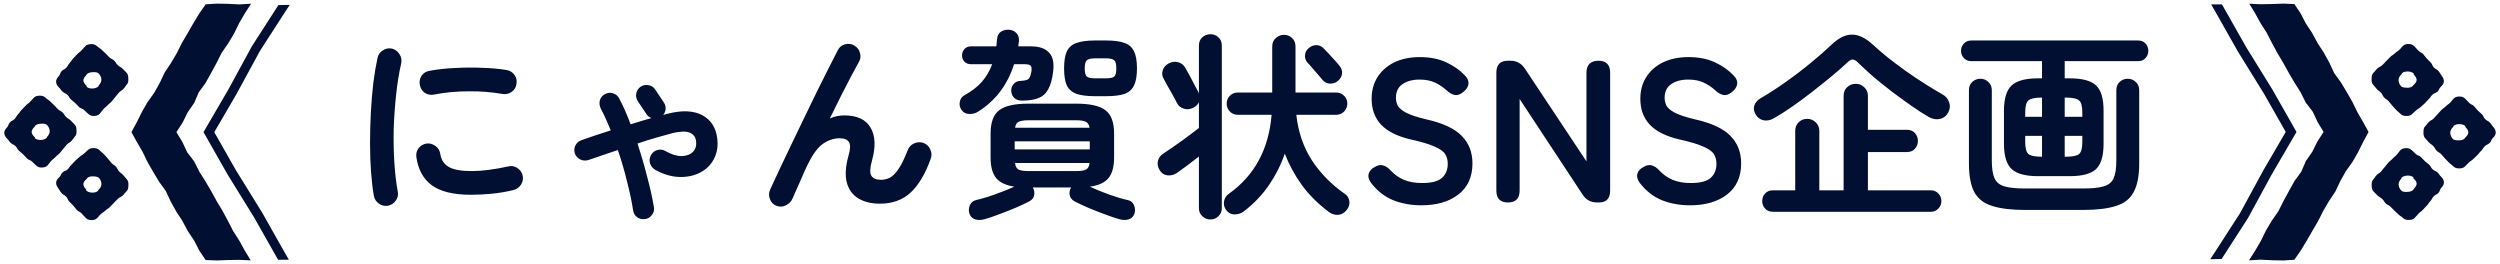 <svg width="568" height="60" viewBox="0 0 568 60" fill="none" xmlns="http://www.w3.org/2000/svg">
<path d="M57.041 0.843L54.435 1.002L51.84 0.875L49.255 0.822L46.734 0.981L45.283 3.052L43.937 5.271L42.645 7.522L41.331 9.752L40.166 12.077L38.853 14.317L37.412 16.473L36.3 18.829L35.029 21.091L33.514 23.215L32.222 25.466L31.067 27.801L29.86 30.02L31.078 32.229L32.381 34.469L33.514 36.805L34.806 39.056L36.141 41.286L37.666 43.389L38.768 45.745L40.018 48.017L41.438 50.194L42.666 52.487L44.107 54.654L45.304 56.968L46.723 59.081L49.244 59.176L51.84 59.081L54.424 59.039L56.966 59.155L55.642 56.989L54.392 54.717L52.994 52.529L51.808 50.226L50.579 47.943L49.244 45.713L47.994 43.452L46.681 41.212L45.293 39.014L44.128 36.689L42.539 34.607L41.427 32.24L40.082 30.02L41.49 27.844L42.645 25.519L44.128 23.373L45.156 20.975L46.691 18.872L47.952 16.6L49.191 14.328L50.356 12.003L51.84 9.868L53.174 7.638L54.318 5.292L55.621 3.052L57.041 0.843Z" fill="#010F32"/>
<path d="M13.367 19.855C13.843 20.288 13.738 20.394 14.214 20.827C14.691 21.261 14.829 21.102 15.305 21.535C15.782 21.969 15.623 22.138 16.089 22.571C16.566 23.004 16.598 22.962 17.074 23.395C17.551 23.828 17.498 23.892 17.975 24.325C18.451 24.758 18.631 24.568 19.108 25.002C19.585 25.435 19.574 25.445 20.051 25.879C20.432 26.227 20.845 26.365 21.332 26.344C21.82 26.322 22.307 26.238 22.657 25.858C23.091 25.382 23.027 25.319 23.462 24.832C23.896 24.357 23.981 24.42 24.415 23.945C24.849 23.469 24.923 23.533 25.368 23.057C25.813 22.581 25.75 22.529 26.195 22.043C26.639 21.567 26.576 21.514 27.021 21.028C27.466 20.542 27.614 20.679 28.048 20.204C28.493 19.718 28.408 19.644 28.843 19.158C29.192 18.777 29.171 18.259 29.15 17.773C29.129 17.287 29.076 16.801 28.694 16.452C28.218 16.019 28.26 15.977 27.784 15.543C27.307 15.11 27.222 15.216 26.745 14.783C26.269 14.349 26.406 14.201 25.94 13.768C25.464 13.335 25.337 13.472 24.87 13.039C24.394 12.606 24.447 12.553 23.97 12.12C23.493 11.686 23.504 11.676 23.027 11.242C22.551 10.809 22.477 10.894 22 10.45C21.619 10.101 21.174 10.006 20.697 10.027C20.21 10.048 19.722 10.122 19.373 10.503C18.939 10.978 18.939 10.989 18.504 11.464C18.07 11.94 17.964 11.855 17.53 12.331C17.095 12.806 17.085 12.796 16.64 13.271C16.195 13.747 16.269 13.821 15.835 14.296C15.39 14.772 15.517 14.888 15.072 15.374C14.627 15.861 14.447 15.691 14.002 16.167C13.557 16.642 13.78 16.843 13.335 17.329C12.985 17.71 12.721 18.101 12.742 18.587C12.763 19.073 12.996 19.496 13.388 19.855H13.367ZM19.648 19.665L19.744 19.559C19.362 19.21 18.96 18.798 18.939 18.323C18.917 17.837 19.288 17.414 19.638 17.034C19.68 16.991 19.638 16.959 19.669 16.917C20.019 16.537 20.464 16.431 20.951 16.41C21.438 16.389 22 16.326 22.392 16.674C22.773 17.034 23.017 17.583 23.038 18.069C23.059 18.555 22.773 19.031 22.413 19.422C22.371 19.464 22.445 19.527 22.413 19.57C22.063 19.95 21.523 20.088 21.036 20.109C20.549 20.13 20.019 20.035 19.638 19.686L19.648 19.665Z" fill="#010F32"/>
<path d="M13.25 42.85C13.684 43.326 13.579 43.421 14.013 43.896C14.447 44.372 14.606 44.224 15.04 44.689C15.475 45.164 15.294 45.323 15.729 45.788C16.163 46.264 16.206 46.221 16.64 46.697C17.074 47.172 17.011 47.225 17.455 47.701C17.89 48.176 18.08 47.997 18.525 48.472C18.96 48.948 18.96 48.958 19.394 49.423C19.744 49.804 20.146 49.973 20.623 49.994C21.11 50.015 21.608 49.983 21.989 49.624C22.466 49.191 22.402 49.117 22.879 48.673C23.356 48.24 23.43 48.314 23.906 47.87C24.383 47.437 24.447 47.511 24.934 47.067C25.411 46.623 25.358 46.57 25.845 46.126C26.322 45.682 26.269 45.63 26.756 45.186C27.243 44.742 27.37 44.89 27.858 44.446C28.345 44.002 28.26 43.918 28.747 43.474C29.129 43.125 29.15 42.607 29.171 42.121C29.192 41.635 29.182 41.149 28.832 40.768C28.398 40.293 28.44 40.251 28.006 39.786C27.572 39.31 27.476 39.405 27.042 38.93C26.608 38.454 26.756 38.327 26.322 37.852C25.887 37.376 25.75 37.503 25.315 37.028C24.881 36.552 24.934 36.499 24.5 36.034C24.065 35.559 24.076 35.548 23.642 35.072C23.207 34.597 23.122 34.671 22.688 34.195C22.339 33.815 21.904 33.678 21.417 33.656C20.93 33.635 20.432 33.667 20.051 34.016C19.574 34.449 19.574 34.46 19.097 34.893C18.621 35.326 18.525 35.231 18.049 35.664C17.572 36.097 17.561 36.087 17.085 36.531C16.608 36.975 16.672 37.038 16.195 37.482C15.718 37.926 15.824 38.042 15.348 38.486C14.86 38.93 14.701 38.75 14.214 39.183C13.727 39.627 13.928 39.839 13.451 40.282C13.07 40.631 12.773 41.001 12.752 41.487C12.731 41.973 12.932 42.417 13.282 42.797L13.25 42.85ZM19.521 43.209L19.627 43.114C19.277 42.734 18.917 42.29 18.938 41.815C18.96 41.339 19.362 40.938 19.754 40.589C19.796 40.547 19.754 40.515 19.796 40.472C20.178 40.124 20.633 40.05 21.11 40.071C21.597 40.092 22.169 40.071 22.519 40.462C22.868 40.853 23.07 41.424 23.048 41.91C23.027 42.396 22.699 42.85 22.307 43.199C22.265 43.241 22.328 43.305 22.296 43.347C21.915 43.696 21.364 43.78 20.887 43.759C20.4 43.738 19.881 43.6 19.532 43.209H19.521Z" fill="#010F32"/>
<path d="M1.589 31.478C2.062 31.919 1.96 32.029 2.423 32.458C2.897 32.899 3.044 32.738 3.506 33.178C3.969 33.617 3.811 33.788 4.284 34.228C4.757 34.669 4.791 34.628 5.264 35.069C5.737 35.509 5.681 35.569 6.143 36.009C6.616 36.449 6.797 36.258 7.26 36.698C7.733 37.139 7.722 37.148 8.195 37.589C8.577 37.95 8.983 38.079 9.462 38.065C9.94 38.05 10.443 37.973 10.794 37.592C11.235 37.12 11.165 37.052 11.606 36.58C12.047 36.108 12.128 36.176 12.57 35.705C13.011 35.233 13.081 35.3 13.533 34.829C13.974 34.357 13.924 34.301 14.366 33.829C14.807 33.358 14.757 33.302 15.198 32.83C15.65 32.358 15.791 32.494 16.243 32.012C16.696 31.53 16.604 31.461 17.056 30.979C17.418 30.598 17.395 30.089 17.381 29.601C17.366 29.124 17.32 28.634 16.938 28.273C16.465 27.833 16.509 27.793 16.047 27.354C15.574 26.913 15.483 27.014 15.02 26.574C14.558 26.134 14.693 25.994 14.22 25.554C13.747 25.113 13.623 25.244 13.16 24.804C12.687 24.364 12.743 24.314 12.27 23.874C11.797 23.433 11.808 23.424 11.335 22.983C10.862 22.543 10.783 22.623 10.32 22.183C9.938 21.823 9.498 21.723 9.02 21.737C8.542 21.752 8.039 21.818 7.688 22.2C7.247 22.672 7.247 22.672 6.805 23.154C6.364 23.626 6.263 23.536 5.822 24.007C5.38 24.479 5.37 24.468 4.929 24.94C4.488 25.412 4.558 25.48 4.107 25.951C3.665 26.423 3.786 26.536 3.334 27.017C2.882 27.489 2.711 27.32 2.259 27.802C1.806 28.284 2.029 28.477 1.576 28.958C1.215 29.34 0.959 29.727 0.973 30.204C0.988 30.681 1.217 31.118 1.6 31.479L1.589 31.478ZM7.877 31.367L7.979 31.257C7.597 30.896 7.206 30.492 7.192 30.004C7.177 29.527 7.552 29.104 7.914 28.723C7.948 28.683 7.918 28.649 7.952 28.609C8.314 28.228 8.755 28.126 9.233 28.112C9.712 28.097 10.288 28.035 10.67 28.396C11.053 28.757 11.285 29.321 11.3 29.798C11.315 30.276 11.021 30.767 10.66 31.137C10.626 31.177 10.696 31.245 10.651 31.285C10.29 31.666 9.752 31.783 9.274 31.798C8.796 31.812 8.26 31.707 7.878 31.357L7.877 31.367Z" fill="#010F32"/>
<path d="M64.413 56.894L59.54 48.271L59.519 48.239L59.498 48.207L53.598 38.665L48.683 30.031L53.704 21.408L53.725 21.387L53.736 21.355L59.074 11.548L64.424 3.253L65.832 1.107L63.248 1.16L57.252 10.47L51.871 20.351L46.236 30.02L51.765 39.743L57.687 49.317L63.174 59.007H65.631L64.413 56.894Z" fill="#010F32"/>
<path d="M510.959 59.157L513.565 58.998L516.16 59.125L518.745 59.178L521.266 59.019L522.717 56.948L524.063 54.729L525.355 52.478L526.668 50.248L527.834 47.923L529.147 45.683L530.588 43.527L531.7 41.17L532.971 38.909L534.486 36.785L535.778 34.534L536.933 32.199L538.14 29.98L536.922 27.771L535.619 25.53L534.486 23.195L533.194 20.944L531.859 18.714L530.334 16.611L529.232 14.255L527.982 11.983L526.563 9.806L525.334 7.513L523.893 5.346L522.696 3.032L521.277 0.919L518.756 0.823L516.16 0.919L513.576 0.961L511.034 0.845L512.358 3.011L513.608 5.283L515.006 7.47L516.192 9.774L517.421 12.057L518.756 14.287L520.006 16.548L521.319 18.788L522.707 20.986L523.872 23.311L525.461 25.393L526.573 27.76L527.918 29.98L526.51 32.156L525.355 34.481L523.872 36.627L522.844 39.025L521.309 41.128L520.048 43.4L518.809 45.672L517.643 47.997L516.16 50.132L514.826 52.362L513.682 54.708L512.379 56.948L510.959 59.157Z" fill="#010F32"/>
<path d="M554.633 40.145C554.157 39.712 554.262 39.606 553.786 39.173C553.309 38.739 553.171 38.898 552.695 38.465C552.218 38.031 552.377 37.862 551.911 37.429C551.434 36.996 551.402 37.038 550.926 36.605C550.449 36.172 550.502 36.108 550.025 35.675C549.549 35.242 549.369 35.432 548.892 34.998C548.415 34.565 548.426 34.555 547.949 34.121C547.568 33.773 547.155 33.635 546.668 33.656C546.18 33.678 545.693 33.762 545.343 34.142C544.909 34.618 544.973 34.681 544.538 35.168C544.104 35.643 544.019 35.58 543.585 36.055C543.151 36.531 543.077 36.467 542.632 36.943C542.187 37.419 542.25 37.471 541.805 37.957C541.361 38.433 541.424 38.486 540.979 38.972C540.534 39.458 540.386 39.321 539.952 39.796C539.507 40.282 539.592 40.356 539.157 40.842C538.808 41.223 538.829 41.741 538.85 42.227C538.871 42.713 538.924 43.199 539.306 43.548C539.782 43.981 539.74 44.023 540.217 44.456C540.693 44.89 540.778 44.784 541.255 45.217C541.731 45.651 541.594 45.799 542.06 46.232C542.536 46.665 542.663 46.528 543.13 46.961C543.606 47.394 543.553 47.447 544.03 47.88C544.507 48.314 544.496 48.324 544.973 48.758C545.449 49.191 545.523 49.106 546 49.55C546.382 49.899 546.826 49.994 547.303 49.973C547.79 49.952 548.278 49.878 548.627 49.497C549.061 49.022 549.061 49.011 549.496 48.536C549.93 48.06 550.036 48.145 550.47 47.669C550.905 47.194 550.915 47.204 551.36 46.728C551.805 46.253 551.731 46.179 552.165 45.703C552.61 45.228 552.483 45.112 552.928 44.626C553.373 44.139 553.553 44.309 553.998 43.833C554.443 43.358 554.22 43.157 554.665 42.671C555.015 42.29 555.279 41.899 555.258 41.413C555.237 40.927 555.004 40.504 554.612 40.145L554.633 40.145ZM548.352 40.335L548.256 40.441C548.638 40.79 549.04 41.202 549.061 41.677C549.083 42.163 548.712 42.586 548.362 42.967C548.32 43.009 548.362 43.041 548.331 43.083C547.981 43.463 547.536 43.569 547.049 43.59C546.562 43.611 546 43.675 545.608 43.326C545.227 42.967 544.983 42.417 544.962 41.931C544.941 41.445 545.227 40.969 545.587 40.578C545.629 40.536 545.555 40.472 545.587 40.43C545.937 40.05 546.477 39.912 546.964 39.891C547.451 39.87 547.981 39.965 548.362 40.314L548.352 40.335Z" fill="#010F32"/>
<path d="M554.75 17.15C554.315 16.674 554.421 16.579 553.987 16.104C553.553 15.628 553.394 15.776 552.96 15.311C552.525 14.835 552.705 14.677 552.271 14.212C551.837 13.736 551.794 13.779 551.36 13.303C550.926 12.828 550.989 12.775 550.544 12.299C550.11 11.824 549.919 12.003 549.475 11.528C549.04 11.052 549.04 11.042 548.606 10.577C548.256 10.196 547.854 10.027 547.377 10.006C546.89 9.985 546.392 10.017 546.011 10.376C545.534 10.809 545.598 10.883 545.121 11.327C544.644 11.76 544.57 11.686 544.093 12.13C543.617 12.563 543.553 12.489 543.066 12.933C542.589 13.377 542.642 13.43 542.155 13.874C541.678 14.318 541.731 14.37 541.244 14.814C540.757 15.258 540.63 15.11 540.142 15.554C539.655 15.998 539.74 16.082 539.253 16.526C538.871 16.875 538.85 17.393 538.829 17.879C538.808 18.365 538.818 18.851 539.168 19.232C539.602 19.707 539.56 19.749 539.994 20.214C540.428 20.69 540.524 20.595 540.958 21.07C541.392 21.546 541.244 21.673 541.678 22.148C542.113 22.624 542.25 22.497 542.685 22.973C543.119 23.448 543.066 23.501 543.5 23.966C543.935 24.441 543.924 24.452 544.358 24.927C544.793 25.403 544.877 25.329 545.312 25.805C545.661 26.185 546.096 26.322 546.583 26.344C547.07 26.365 547.568 26.333 547.949 25.984C548.426 25.551 548.426 25.54 548.903 25.107C549.379 24.674 549.475 24.769 549.951 24.336C550.428 23.902 550.439 23.913 550.915 23.469C551.392 23.025 551.328 22.962 551.805 22.518C552.282 22.074 552.176 21.958 552.652 21.514C553.14 21.07 553.299 21.25 553.786 20.817C554.273 20.373 554.072 20.162 554.549 19.718C554.93 19.369 555.226 18.999 555.248 18.513C555.269 18.027 555.068 17.583 554.718 17.203L554.75 17.15ZM548.479 16.791L548.373 16.886C548.723 17.266 549.083 17.71 549.061 18.185C549.04 18.661 548.638 19.062 548.246 19.411C548.203 19.453 548.246 19.485 548.203 19.527C547.822 19.876 547.367 19.95 546.89 19.929C546.403 19.908 545.831 19.929 545.481 19.538C545.132 19.147 544.93 18.576 544.951 18.09C544.973 17.604 545.301 17.15 545.693 16.801C545.735 16.759 545.672 16.695 545.704 16.653C546.085 16.304 546.636 16.22 547.112 16.241C547.6 16.262 548.119 16.399 548.468 16.791L548.479 16.791Z" fill="#010F32"/>
<path d="M566.469 28.834C566.014 28.374 566.121 28.268 565.676 27.82C565.221 27.361 565.067 27.516 564.623 27.057C564.179 26.599 564.344 26.435 563.889 25.976C563.435 25.517 563.399 25.555 562.944 25.096C562.489 24.637 562.548 24.579 562.104 24.121C561.649 23.661 561.461 23.845 561.017 23.386C560.562 22.927 560.574 22.918 560.119 22.458C559.752 22.082 559.351 21.936 558.873 21.931C558.394 21.926 557.888 21.982 557.522 22.349C557.062 22.803 557.129 22.873 556.669 23.326C556.209 23.78 556.131 23.709 555.671 24.162C555.21 24.615 555.143 24.545 554.672 24.997C554.212 25.451 554.26 25.509 553.799 25.962C553.339 26.416 553.387 26.473 552.927 26.927C552.456 27.379 552.321 27.238 551.849 27.701C551.377 28.164 551.466 28.237 550.994 28.7C550.617 29.066 550.62 29.576 550.614 30.064C550.609 30.541 550.635 31.032 551.002 31.408C551.457 31.868 551.411 31.906 551.855 32.364C552.31 32.823 552.404 32.726 552.849 33.185C553.293 33.643 553.152 33.778 553.606 34.237C554.061 34.696 554.191 34.571 554.635 35.029C555.09 35.488 555.032 35.536 555.486 35.995C555.941 36.454 555.929 36.464 556.384 36.923C556.839 37.382 556.921 37.306 557.365 37.764C557.732 38.14 558.168 38.258 558.646 38.263C559.125 38.268 559.63 38.222 559.996 37.855C560.456 37.401 560.456 37.401 560.917 36.938C561.378 36.484 561.475 36.579 561.935 36.125C562.395 35.672 562.404 35.683 562.865 35.23C563.325 34.776 563.257 34.706 563.728 34.254C564.188 33.8 564.072 33.682 564.544 33.219C565.014 32.767 565.178 32.943 565.65 32.48C566.121 32.017 565.907 31.815 566.379 31.352C566.756 30.986 567.027 30.609 567.032 30.132C567.037 29.654 566.826 29.209 566.459 28.832L566.469 28.834ZM560.182 28.688L560.076 28.794C560.443 29.17 560.816 29.589 560.811 30.077C560.806 30.555 560.414 30.962 560.037 31.328C560.001 31.367 560.03 31.402 559.994 31.441C559.617 31.807 559.172 31.89 558.694 31.885C558.215 31.88 557.637 31.918 557.269 31.542C556.902 31.166 556.693 30.593 556.698 30.115C556.703 29.638 557.016 29.159 557.392 28.804C557.428 28.765 557.36 28.694 557.407 28.656C557.784 28.29 558.325 28.195 558.804 28.2C559.282 28.205 559.813 28.332 560.181 28.698L560.182 28.688Z" fill="#010F32"/>
<path d="M503.587 3.106L508.46 11.729L508.481 11.761L508.502 11.793L514.402 21.335L519.317 29.969L514.296 38.592L514.275 38.613L514.264 38.645L508.926 48.452L503.576 56.747L502.167 58.893L504.752 58.84L510.748 49.53L516.129 39.649L521.764 29.98L516.235 20.257L510.313 10.683L504.826 0.993L502.369 0.993L503.587 3.106Z" fill="#010F32"/>
<path d="M88.166 46.736C87.399 46.859 86.709 46.705 86.096 46.276C85.483 45.847 85.099 45.264 84.946 44.528C84.67 42.964 84.455 41.155 84.302 39.1C84.149 37.015 84.072 34.822 84.072 32.522C84.072 30.222 84.133 27.907 84.256 25.576C84.379 23.245 84.563 21.022 84.808 18.906C85.084 16.759 85.406 14.843 85.774 13.156C85.927 12.42 86.326 11.853 86.97 11.454C87.614 11.025 88.304 10.887 89.04 11.04C89.776 11.224 90.343 11.638 90.742 12.282C91.171 12.895 91.309 13.585 91.156 14.352C90.665 16.529 90.282 18.891 90.006 21.436C89.73 23.981 89.546 26.573 89.454 29.21C89.393 31.817 89.439 34.362 89.592 36.846C89.745 39.299 90.006 41.538 90.374 43.562C90.527 44.298 90.374 44.973 89.914 45.586C89.485 46.199 88.902 46.583 88.166 46.736ZM107.026 44.252C103.039 44.252 100.065 43.531 98.102 42.09C96.17 40.649 95.005 38.533 94.606 35.742C94.483 35.006 94.637 34.331 95.066 33.718C95.526 33.105 96.139 32.737 96.906 32.614C97.642 32.522 98.317 32.706 98.93 33.166C99.543 33.595 99.911 34.193 100.034 34.96C100.218 36.279 100.847 37.26 101.92 37.904C102.993 38.548 104.741 38.87 107.164 38.87C109.464 38.87 112.239 38.517 115.49 37.812C116.226 37.628 116.916 37.751 117.56 38.18C118.204 38.609 118.603 39.192 118.756 39.928C118.909 40.664 118.771 41.354 118.342 41.998C117.913 42.611 117.33 43.01 116.594 43.194C114.938 43.593 113.282 43.869 111.626 44.022C110.001 44.175 108.467 44.252 107.026 44.252ZM98.608 21.482C97.872 21.635 97.182 21.513 96.538 21.114C95.925 20.685 95.541 20.087 95.388 19.32C95.235 18.584 95.357 17.894 95.756 17.25C96.185 16.606 96.783 16.223 97.55 16.1C99.267 15.763 101.184 15.548 103.3 15.456C105.416 15.333 107.517 15.318 109.602 15.41C111.687 15.471 113.527 15.64 115.122 15.916C115.889 16.039 116.487 16.422 116.916 17.066C117.345 17.679 117.483 18.369 117.33 19.136C117.207 19.903 116.824 20.501 116.18 20.93C115.567 21.329 114.892 21.467 114.156 21.344C111.672 20.915 109.096 20.715 106.428 20.746C103.76 20.746 101.153 20.991 98.608 21.482ZM146.494 49.772C145.819 49.864 145.221 49.711 144.7 49.312C144.209 48.913 143.918 48.377 143.826 47.702C143.55 45.862 143.105 43.746 142.492 41.354C141.909 38.931 141.204 36.509 140.376 34.086C139.149 34.485 137.969 34.883 136.834 35.282C135.73 35.65 134.703 36.003 133.752 36.34C133.108 36.555 132.479 36.524 131.866 36.248C131.283 35.972 130.869 35.527 130.624 34.914C130.409 34.27 130.44 33.657 130.716 33.074C131.023 32.461 131.498 32.047 132.142 31.832C134.043 31.157 136.251 30.421 138.766 29.624C138.398 28.735 138.03 27.876 137.662 27.048C137.294 26.22 136.911 25.438 136.512 24.702C136.205 24.089 136.129 23.46 136.282 22.816C136.466 22.172 136.849 21.697 137.432 21.39C138.045 21.053 138.659 20.991 139.272 21.206C139.916 21.39 140.391 21.789 140.698 22.402C141.158 23.261 141.603 24.181 142.032 25.162C142.461 26.143 142.875 27.171 143.274 28.244C144.071 27.999 144.869 27.753 145.666 27.508C146.463 27.263 147.245 27.033 148.012 26.818C147.521 26.665 147.138 26.358 146.862 25.898L144.884 22.954C144.547 22.402 144.439 21.819 144.562 21.206C144.685 20.562 145.022 20.056 145.574 19.688C146.157 19.32 146.77 19.213 147.414 19.366C148.058 19.489 148.549 19.826 148.886 20.378L150.818 23.276C151.125 23.736 151.263 24.227 151.232 24.748C151.201 25.239 151.017 25.699 150.68 26.128C150.895 26.067 151.094 26.005 151.278 25.944C151.462 25.883 151.646 25.837 151.83 25.806C155.019 25.009 157.595 25.131 159.558 26.174C161.521 27.217 162.655 28.98 162.962 31.464C163.177 33.243 162.916 34.807 162.18 36.156C161.475 37.505 160.417 38.533 159.006 39.238C157.626 39.943 156.047 40.265 154.268 40.204C152.52 40.143 150.726 39.606 148.886 38.594C148.303 38.257 147.905 37.766 147.69 37.122C147.506 36.478 147.567 35.865 147.874 35.282C148.211 34.669 148.702 34.27 149.346 34.086C149.99 33.902 150.603 33.979 151.186 34.316C152.535 35.083 153.762 35.466 154.866 35.466C155.97 35.435 156.829 35.113 157.442 34.5C158.055 33.856 158.285 33.013 158.132 31.97C158.009 31.081 157.519 30.467 156.66 30.13C155.832 29.793 154.575 29.823 152.888 30.222C151.753 30.529 150.481 30.881 149.07 31.28C147.69 31.679 146.279 32.123 144.838 32.614C145.666 35.129 146.402 37.659 147.046 40.204C147.721 42.719 148.227 45.003 148.564 47.058C148.687 47.733 148.533 48.331 148.104 48.852C147.705 49.404 147.169 49.711 146.494 49.772ZM176.348 46.736C175.673 46.46 175.198 45.954 174.922 45.218C174.646 44.482 174.661 43.777 174.968 43.102C175.489 41.967 176.149 40.541 176.946 38.824C177.774 37.107 178.663 35.236 179.614 33.212C180.595 31.188 181.592 29.118 182.604 27.002C183.616 24.886 184.613 22.831 185.594 20.838C186.575 18.845 187.48 17.035 188.308 15.41C189.136 13.754 189.826 12.405 190.378 11.362C190.715 10.687 191.252 10.258 191.988 10.074C192.755 9.859 193.46 9.951 194.104 10.35C194.779 10.749 195.208 11.316 195.392 12.052C195.607 12.757 195.515 13.447 195.116 14.122C194.687 14.889 194.119 15.931 193.414 17.25C192.739 18.569 191.973 20.056 191.114 21.712C190.286 23.368 189.427 25.101 188.538 26.91C189.611 26.45 190.7 26.22 191.804 26.22C194.717 26.22 196.711 27.14 197.784 28.98C198.888 30.82 198.995 33.335 198.106 36.524C197.646 38.18 197.6 39.315 197.968 39.928C198.367 40.541 199.087 40.848 200.13 40.848C200.835 40.848 201.51 40.695 202.154 40.388C202.798 40.051 203.457 39.391 204.132 38.41C204.807 37.429 205.512 35.987 206.248 34.086C206.524 33.381 207.015 32.875 207.72 32.568C208.425 32.261 209.131 32.231 209.836 32.476C210.541 32.752 211.047 33.243 211.354 33.948C211.691 34.653 211.722 35.374 211.446 36.11C210.219 39.545 208.686 42.105 206.846 43.792C205.037 45.448 202.721 46.276 199.9 46.276C197.968 46.276 196.343 45.877 195.024 45.08C193.705 44.283 192.831 43.087 192.402 41.492C191.973 39.867 192.095 37.843 192.77 35.42C193.199 33.948 193.245 32.921 192.908 32.338C192.571 31.725 191.865 31.418 190.792 31.418C189.412 31.418 188.124 31.847 186.928 32.706C185.732 33.565 184.567 35.175 183.432 37.536C183.309 37.781 183.079 38.272 182.742 39.008C182.435 39.713 182.098 40.495 181.73 41.354C181.362 42.213 181.009 42.995 180.672 43.7C180.365 44.375 180.166 44.835 180.074 45.08C179.767 45.785 179.261 46.307 178.556 46.644C177.881 47.012 177.145 47.043 176.348 46.736ZM223.636 49.818C222.839 50.033 222.133 50.033 221.52 49.818C220.907 49.634 220.477 49.189 220.232 48.484C220.048 47.871 220.094 47.242 220.37 46.598C220.646 45.985 221.121 45.601 221.796 45.448C222.593 45.264 223.483 45.019 224.464 44.712C225.476 44.375 226.503 44.007 227.546 43.608C228.619 43.209 229.585 42.811 230.444 42.412C228.512 42.105 227.132 41.446 226.304 40.434C225.476 39.391 225.062 37.843 225.062 35.788V30.36C225.062 27.815 225.706 26.051 226.994 25.07C228.282 24.058 230.49 23.552 233.618 23.552H244.52C247.679 23.552 249.902 24.058 251.19 25.07C252.478 26.051 253.122 27.815 253.122 30.36V35.788C253.122 37.873 252.693 39.437 251.834 40.48C251.006 41.492 249.595 42.136 247.602 42.412C248.921 43.025 250.393 43.623 252.018 44.206C253.643 44.789 255.039 45.203 256.204 45.448C256.909 45.601 257.385 45.985 257.63 46.598C257.906 47.242 257.952 47.871 257.768 48.484C257.523 49.189 257.093 49.634 256.48 49.818C255.867 50.033 255.161 50.033 254.364 49.818C253.383 49.542 252.248 49.159 250.96 48.668C249.703 48.208 248.461 47.717 247.234 47.196C246.007 46.675 244.965 46.184 244.106 45.724C243.523 45.387 243.171 44.942 243.048 44.39C242.925 43.807 243.002 43.255 243.278 42.734C243.309 42.703 243.324 42.688 243.324 42.688C243.324 42.657 243.339 42.627 243.37 42.596H234.63C234.691 42.657 234.722 42.703 234.722 42.734C234.998 43.255 235.075 43.807 234.952 44.39C234.86 44.942 234.507 45.387 233.894 45.724C233.035 46.184 231.993 46.675 230.766 47.196C229.539 47.717 228.297 48.208 227.04 48.668C225.783 49.159 224.648 49.542 223.636 49.818ZM222.256 25.346C221.643 25.745 220.953 25.929 220.186 25.898C219.419 25.867 218.821 25.53 218.392 24.886C218.055 24.365 217.947 23.782 218.07 23.138C218.193 22.463 218.53 21.973 219.082 21.666C220.707 20.777 222.026 19.765 223.038 18.63C224.05 17.495 224.847 16.146 225.43 14.582H220.6C219.987 14.582 219.496 14.398 219.128 14.03C218.76 13.631 218.576 13.156 218.576 12.604C218.576 12.021 218.76 11.531 219.128 11.132C219.496 10.733 219.987 10.534 220.6 10.534H226.35C226.411 10.289 226.442 10.028 226.442 9.752C226.473 9.445 226.503 9.154 226.534 8.878C226.595 8.081 226.902 7.513 227.454 7.176C228.006 6.839 228.635 6.701 229.34 6.762C229.984 6.823 230.521 7.084 230.95 7.544C231.379 8.004 231.563 8.617 231.502 9.384C231.471 9.599 231.441 9.798 231.41 9.982C231.41 10.166 231.395 10.35 231.364 10.534H234.262C236.102 10.534 237.451 10.994 238.31 11.914C239.199 12.803 239.521 14.245 239.276 16.238C239.061 18.017 238.678 19.381 238.126 20.332C237.605 21.283 236.853 21.942 235.872 22.31C234.921 22.678 233.679 22.862 232.146 22.862C231.502 22.862 230.95 22.678 230.49 22.31C230.061 21.911 229.815 21.375 229.754 20.7C229.723 20.087 229.892 19.565 230.26 19.136C230.628 18.676 231.103 18.431 231.686 18.4C232.698 18.339 233.342 18.201 233.618 17.986C233.925 17.771 234.155 17.235 234.308 16.376C234.431 15.701 234.4 15.241 234.216 14.996C234.032 14.72 233.541 14.582 232.744 14.582H230.398C229.631 16.974 228.558 19.075 227.178 20.884C225.798 22.663 224.157 24.15 222.256 25.346ZM248.706 21.85C247.019 21.85 245.655 21.681 244.612 21.344C243.6 20.976 242.864 20.347 242.404 19.458C241.975 18.538 241.76 17.235 241.76 15.548C241.76 13.831 241.975 12.527 242.404 11.638C242.864 10.718 243.6 10.089 244.612 9.752C245.655 9.384 247.019 9.2 248.706 9.2H251.374C253.091 9.2 254.456 9.384 255.468 9.752C256.48 10.089 257.201 10.718 257.63 11.638C258.09 12.527 258.32 13.831 258.32 15.548C258.32 17.235 258.09 18.538 257.63 19.458C257.201 20.347 256.48 20.976 255.468 21.344C254.456 21.681 253.091 21.85 251.374 21.85H248.706ZM230.536 33.948H247.602V32.108H230.536V33.948ZM248.936 17.802H251.144C252.187 17.802 252.861 17.664 253.168 17.388C253.475 17.081 253.628 16.468 253.628 15.548C253.628 14.597 253.475 13.984 253.168 13.708C252.861 13.401 252.187 13.248 251.144 13.248H248.936C247.893 13.248 247.219 13.401 246.912 13.708C246.605 13.984 246.452 14.597 246.452 15.548C246.452 16.468 246.605 17.081 246.912 17.388C247.219 17.664 247.893 17.802 248.936 17.802ZM233.71 38.87H244.474C245.578 38.87 246.345 38.747 246.774 38.502C247.203 38.257 247.464 37.766 247.556 37.03H230.628C230.689 37.766 230.935 38.257 231.364 38.502C231.824 38.747 232.606 38.87 233.71 38.87ZM230.628 29.026H247.556C247.433 28.351 247.157 27.907 246.728 27.692C246.299 27.447 245.547 27.324 244.474 27.324H233.71C232.637 27.324 231.87 27.447 231.41 27.692C230.981 27.907 230.72 28.351 230.628 29.026ZM301.928 48.162C299.505 46.353 297.466 44.329 295.81 42.09C294.185 39.821 292.881 37.429 291.9 34.914C291.041 37.429 289.845 39.805 288.312 42.044C286.809 44.252 284.908 46.245 282.608 48.024C281.995 48.484 281.289 48.714 280.492 48.714C279.725 48.714 279.081 48.377 278.56 47.702C278.131 47.089 277.977 46.429 278.1 45.724C278.223 45.019 278.591 44.451 279.204 44.022C285.031 39.882 288.266 33.902 288.91 26.082H281.182C280.507 26.082 279.925 25.837 279.434 25.346C278.943 24.825 278.698 24.227 278.698 23.552C278.698 22.847 278.943 22.249 279.434 21.758C279.925 21.267 280.507 21.022 281.182 21.022H289.048V10.58C289.048 9.752 289.324 9.108 289.876 8.648C290.428 8.157 291.041 7.912 291.716 7.912C292.452 7.912 293.065 8.157 293.556 8.648C294.077 9.108 294.338 9.752 294.338 10.58V21.022H303.584C304.289 21.022 304.887 21.267 305.378 21.758C305.869 22.249 306.114 22.847 306.114 23.552C306.114 24.227 305.869 24.825 305.378 25.346C304.887 25.837 304.289 26.082 303.584 26.082H294.522C294.951 29.977 296.132 33.427 298.064 36.432C300.027 39.407 302.511 41.937 305.516 44.022C306.129 44.421 306.482 44.988 306.574 45.724C306.666 46.46 306.467 47.119 305.976 47.702C305.455 48.377 304.811 48.745 304.044 48.806C303.308 48.867 302.603 48.653 301.928 48.162ZM275.018 49.864C274.313 49.864 273.699 49.619 273.178 49.128C272.657 48.668 272.396 48.055 272.396 47.288V35.558C271.537 36.233 270.617 36.938 269.636 37.674C268.685 38.379 267.919 38.931 267.336 39.33C266.661 39.759 265.941 39.928 265.174 39.836C264.407 39.713 263.809 39.269 263.38 38.502C263.012 37.827 262.92 37.153 263.104 36.478C263.288 35.803 263.702 35.267 264.346 34.868C264.775 34.592 265.343 34.209 266.048 33.718C266.784 33.227 267.551 32.691 268.348 32.108C269.145 31.525 269.897 30.973 270.602 30.452C271.338 29.9 271.936 29.44 272.396 29.072V23.184C272.212 23.705 271.783 24.135 271.108 24.472C270.433 24.84 269.728 24.917 268.992 24.702C268.256 24.487 267.719 24.043 267.382 23.368C267.198 22.969 266.907 22.417 266.508 21.712C266.109 21.007 265.711 20.301 265.312 19.596C264.944 18.891 264.653 18.354 264.438 17.986C264.039 17.373 263.947 16.713 264.162 16.008C264.377 15.303 264.837 14.766 265.542 14.398C266.247 14.03 266.937 13.938 267.612 14.122C268.317 14.275 268.869 14.689 269.268 15.364C269.513 15.763 269.835 16.33 270.234 17.066C270.633 17.802 271.016 18.538 271.384 19.274C271.783 19.979 272.074 20.516 272.258 20.884L272.396 21.298V10.35C272.396 9.553 272.657 8.924 273.178 8.464C273.699 8.004 274.313 7.774 275.018 7.774C275.723 7.774 276.321 8.004 276.812 8.464C277.333 8.924 277.594 9.553 277.594 10.35V47.288C277.594 48.055 277.333 48.668 276.812 49.128C276.321 49.619 275.723 49.864 275.018 49.864ZM303.952 18.4C303.431 18.829 302.817 19.029 302.112 18.998C301.407 18.937 300.839 18.63 300.41 18.078C300.195 17.802 299.873 17.419 299.444 16.928C299.015 16.407 298.57 15.901 298.11 15.41C297.681 14.889 297.328 14.49 297.052 14.214C296.623 13.723 296.439 13.156 296.5 12.512C296.561 11.868 296.837 11.347 297.328 10.948C297.849 10.488 298.432 10.258 299.076 10.258C299.72 10.258 300.287 10.519 300.778 11.04C301.054 11.316 301.422 11.699 301.882 12.19C302.342 12.681 302.787 13.171 303.216 13.662C303.676 14.153 303.998 14.521 304.182 14.766C304.734 15.379 304.979 16.008 304.918 16.652C304.887 17.296 304.565 17.879 303.952 18.4ZM322.904 46.644C320.635 46.644 318.519 46.261 316.556 45.494C314.593 44.697 312.907 43.378 311.496 41.538C310.975 40.802 310.791 40.127 310.944 39.514C311.128 38.87 311.588 38.349 312.324 37.95C313.029 37.521 313.673 37.398 314.256 37.582C314.839 37.735 315.421 38.134 316.004 38.778C316.832 39.667 317.813 40.357 318.948 40.848C320.113 41.339 321.493 41.584 323.088 41.584C325.235 41.584 326.737 41.201 327.596 40.434C328.485 39.637 328.93 38.563 328.93 37.214C328.93 36.355 328.731 35.619 328.332 35.006C327.964 34.393 327.167 33.825 325.94 33.304C324.744 32.752 322.889 32.2 320.374 31.648C317.399 30.943 315.191 29.823 313.75 28.29C312.339 26.757 311.634 24.809 311.634 22.448C311.634 20.577 312.079 18.937 312.968 17.526C313.888 16.085 315.161 14.965 316.786 14.168C318.442 13.371 320.374 12.972 322.582 12.972C324.882 12.972 326.891 13.371 328.608 14.168C330.325 14.965 331.767 15.993 332.932 17.25C333.515 17.894 333.745 18.538 333.622 19.182C333.499 19.826 333.101 20.409 332.426 20.93C331.751 21.482 331.107 21.697 330.494 21.574C329.881 21.451 329.267 21.099 328.654 20.516C327.887 19.811 327.013 19.228 326.032 18.768C325.051 18.308 323.885 18.078 322.536 18.078C320.941 18.078 319.638 18.431 318.626 19.136C317.645 19.811 317.154 20.838 317.154 22.218C317.154 22.831 317.292 23.429 317.568 24.012C317.875 24.564 318.519 25.101 319.5 25.622C320.512 26.143 322.061 26.649 324.146 27.14C327.826 27.968 330.479 29.21 332.104 30.866C333.729 32.522 334.542 34.607 334.542 37.122C334.542 40.189 333.469 42.55 331.322 44.206C329.206 45.831 326.4 46.644 322.904 46.644ZM342.593 46C340.845 46 339.971 45.095 339.971 43.286V16.514C339.971 14.705 340.845 13.8 342.593 13.8H343.191C344.571 13.8 345.66 14.398 346.457 15.594L360.441 36.662V16.514C360.441 15.625 360.671 14.95 361.131 14.49C361.622 14.03 362.296 13.8 363.155 13.8C364.934 13.8 365.823 14.705 365.823 16.514V43.286C365.823 45.095 364.98 46 363.293 46H362.833C361.422 46 360.334 45.402 359.567 44.206L345.261 22.494V43.286C345.261 45.095 344.372 46 342.593 46ZM383.953 46.644C381.683 46.644 379.567 46.261 377.605 45.494C375.642 44.697 373.955 43.378 372.545 41.538C372.023 40.802 371.839 40.127 371.993 39.514C372.177 38.87 372.637 38.349 373.373 37.95C374.078 37.521 374.722 37.398 375.305 37.582C375.887 37.735 376.47 38.134 377.053 38.778C377.881 39.667 378.862 40.357 379.997 40.848C381.162 41.339 382.542 41.584 384.137 41.584C386.283 41.584 387.786 41.201 388.645 40.434C389.534 39.637 389.979 38.563 389.979 37.214C389.979 36.355 389.779 35.619 389.381 35.006C389.013 34.393 388.215 33.825 386.989 33.304C385.793 32.752 383.937 32.2 381.423 31.648C378.448 30.943 376.24 29.823 374.799 28.29C373.388 26.757 372.683 24.809 372.683 22.448C372.683 20.577 373.127 18.937 374.017 17.526C374.937 16.085 376.209 14.965 377.835 14.168C379.491 13.371 381.423 12.972 383.631 12.972C385.931 12.972 387.939 13.371 389.657 14.168C391.374 14.965 392.815 15.993 393.981 17.25C394.563 17.894 394.793 18.538 394.671 19.182C394.548 19.826 394.149 20.409 393.475 20.93C392.8 21.482 392.156 21.697 391.543 21.574C390.929 21.451 390.316 21.099 389.703 20.516C388.936 19.811 388.062 19.228 387.081 18.768C386.099 18.308 384.934 18.078 383.585 18.078C381.99 18.078 380.687 18.431 379.675 19.136C378.693 19.811 378.203 20.838 378.203 22.218C378.203 22.831 378.341 23.429 378.617 24.012C378.923 24.564 379.567 25.101 380.549 25.622C381.561 26.143 383.109 26.649 385.195 27.14C388.875 27.968 391.527 29.21 393.153 30.866C394.778 32.522 395.591 34.607 395.591 37.122C395.591 40.189 394.517 42.55 392.371 44.206C390.255 45.831 387.449 46.644 383.953 46.644ZM402.814 48.116C402.047 48.116 401.449 47.871 401.02 47.38C400.591 46.92 400.376 46.353 400.376 45.678C400.376 45.003 400.591 44.436 401.02 43.976C401.449 43.485 402.047 43.24 402.814 43.24H407.874V29.762C407.874 28.934 408.135 28.275 408.656 27.784C409.177 27.263 409.821 27.002 410.588 27.002C411.355 27.002 411.999 27.263 412.52 27.784C413.072 28.275 413.348 28.934 413.348 29.762V43.24H418.868V21.804C418.868 20.976 419.129 20.317 419.65 19.826C420.202 19.305 420.861 19.044 421.628 19.044C422.395 19.044 423.039 19.305 423.56 19.826C424.112 20.317 424.388 20.976 424.388 21.804V29.486H433.22C434.017 29.486 434.631 29.731 435.06 30.222C435.52 30.713 435.75 31.311 435.75 32.016C435.75 32.721 435.52 33.319 435.06 33.81C434.631 34.301 434.017 34.546 433.22 34.546H424.388V43.24H438.648C439.384 43.24 439.967 43.485 440.396 43.976C440.856 44.436 441.086 45.003 441.086 45.678C441.086 46.353 440.856 46.92 440.396 47.38C439.967 47.871 439.384 48.116 438.648 48.116H402.814ZM402.952 26.91C402.185 27.339 401.419 27.477 400.652 27.324C399.916 27.171 399.333 26.741 398.904 26.036C398.475 25.331 398.367 24.641 398.582 23.966C398.827 23.261 399.333 22.693 400.1 22.264C401.909 21.221 403.78 20.01 405.712 18.63C407.675 17.25 409.545 15.824 411.324 14.352C413.133 12.88 414.713 11.5 416.062 10.212C417.687 8.648 419.236 7.866 420.708 7.866C422.211 7.835 423.805 8.587 425.492 10.12C426.443 11.009 427.562 11.975 428.85 13.018C430.138 14.03 431.503 15.057 432.944 16.1C434.385 17.112 435.827 18.078 437.268 18.998C438.709 19.918 440.059 20.731 441.316 21.436C442.083 21.865 442.589 22.463 442.834 23.23C443.11 23.966 443.064 24.702 442.696 25.438C442.297 26.266 441.669 26.787 440.81 27.002C439.982 27.217 439.123 27.079 438.234 26.588C437.007 25.883 435.673 25.024 434.232 24.012C432.791 23 431.334 21.942 429.862 20.838C428.39 19.703 426.995 18.584 425.676 17.48C424.388 16.345 423.253 15.303 422.272 14.352C421.781 13.831 421.352 13.555 420.984 13.524C420.616 13.493 420.171 13.739 419.65 14.26C418.638 15.211 417.427 16.269 416.016 17.434C414.636 18.569 413.179 19.734 411.646 20.93C410.113 22.126 408.595 23.245 407.092 24.288C405.589 25.331 404.209 26.205 402.952 26.91ZM462.982 40.02C460.191 40.02 458.213 39.483 457.048 38.41C455.883 37.337 455.3 35.405 455.3 32.614V25.162C455.3 22.402 455.883 20.485 457.048 19.412C458.213 18.339 460.191 17.802 462.982 17.802H463.948V13.892H447.894C447.189 13.892 446.621 13.662 446.192 13.202C445.763 12.742 445.548 12.19 445.548 11.546C445.548 10.902 445.763 10.35 446.192 9.89C446.621 9.43 447.189 9.2 447.894 9.2H485.798C486.503 9.2 487.055 9.43 487.454 9.89C487.883 10.35 488.098 10.902 488.098 11.546C488.098 12.19 487.883 12.742 487.454 13.202C487.055 13.662 486.503 13.892 485.798 13.892H469.1V17.802H470.296C473.117 17.802 475.095 18.339 476.23 19.412C477.365 20.485 477.932 22.402 477.932 25.162V32.614C477.932 35.405 477.365 37.337 476.23 38.41C475.095 39.483 473.117 40.02 470.296 40.02H462.982ZM460.176 47.702C457.017 47.702 454.487 47.395 452.586 46.782C450.715 46.199 449.366 45.141 448.538 43.608C447.741 42.075 447.342 39.913 447.342 37.122V20.516C447.342 19.719 447.587 19.09 448.078 18.63C448.599 18.139 449.228 17.894 449.964 17.894C450.669 17.894 451.267 18.139 451.758 18.63C452.279 19.09 452.54 19.719 452.54 20.516V36.524C452.54 38.303 452.755 39.652 453.184 40.572C453.613 41.461 454.38 42.059 455.484 42.366C456.588 42.673 458.121 42.826 460.084 42.826H473.286C475.279 42.826 476.813 42.673 477.886 42.366C478.99 42.059 479.757 41.461 480.186 40.572C480.615 39.652 480.83 38.303 480.83 36.524V20.516C480.83 19.719 481.075 19.09 481.566 18.63C482.087 18.139 482.701 17.894 483.406 17.894C484.142 17.894 484.755 18.139 485.246 18.63C485.767 19.09 486.028 19.719 486.028 20.516V37.122C486.028 39.913 485.614 42.075 484.786 43.608C483.989 45.141 482.655 46.199 480.784 46.782C478.913 47.395 476.383 47.702 473.194 47.702H460.176ZM469.1 35.604H469.376C470.879 35.604 471.875 35.405 472.366 35.006C472.857 34.577 473.102 33.657 473.102 32.246V30.866H469.1V35.604ZM463.856 35.604H463.948V30.866H460.13V32.246C460.13 33.657 460.375 34.577 460.866 35.006C461.357 35.405 462.353 35.604 463.856 35.604ZM469.1 26.542H473.102V25.576C473.102 24.135 472.857 23.215 472.366 22.816C471.875 22.387 470.879 22.172 469.376 22.172H469.1V26.542ZM460.13 26.542H463.948V22.172H463.856C462.353 22.172 461.357 22.387 460.866 22.816C460.375 23.215 460.13 24.135 460.13 25.576V26.542Z" fill="#010F32"/>
</svg>

